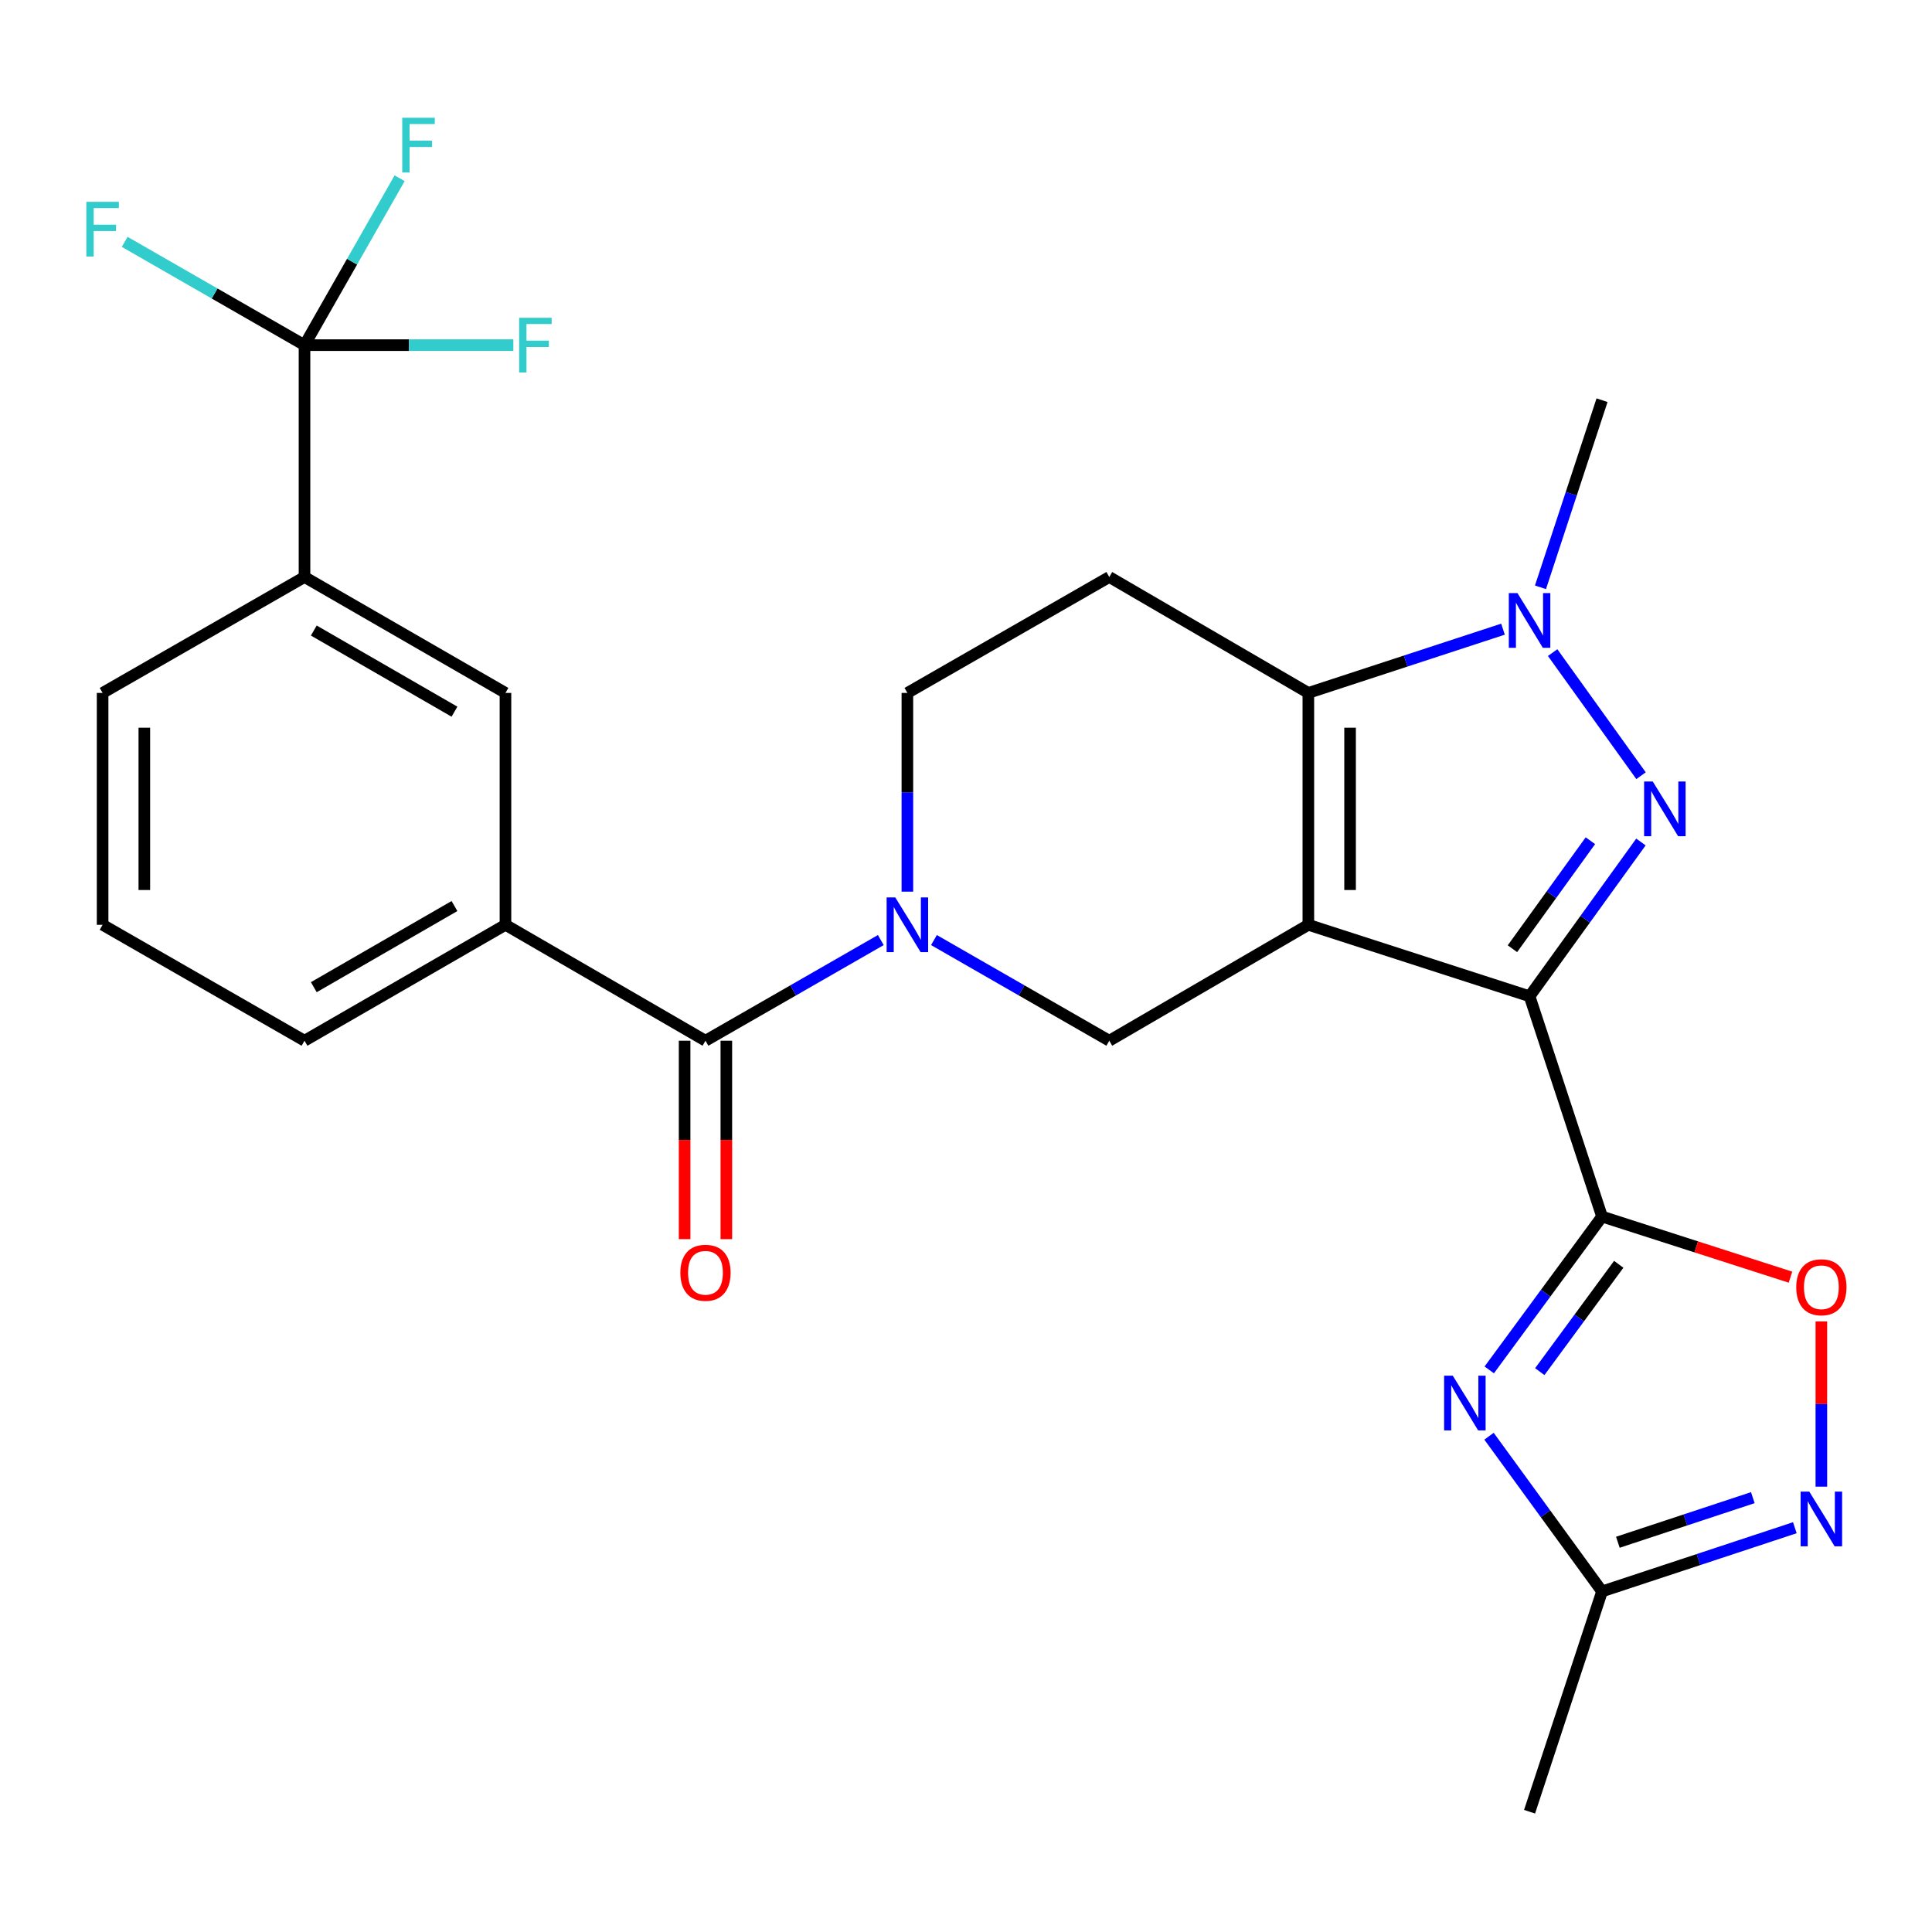 <?xml version='1.0' encoding='iso-8859-1'?>
<svg version='1.1' baseProfile='full'
              xmlns='http://www.w3.org/2000/svg'
                      xmlns:rdkit='http://www.rdkit.org/xml'
                      xmlns:xlink='http://www.w3.org/1999/xlink'
                  xml:space='preserve'
width='1000px' height='1000px' viewBox='0 0 1000 1000'>
<!-- END OF HEADER -->
<rect style='opacity:1.0;fill:#FFFFFF;stroke:none' width='1000' height='1000' x='0' y='0'> </rect>
<path class='bond-0' d='M 677.198,478.678 L 791.701,515.673' style='fill:none;fill-rule:evenodd;stroke:#000000;stroke-width:6px;stroke-linecap:butt;stroke-linejoin:miter;stroke-opacity:1' />
<path class='bond-3' d='M 677.198,478.678 L 677.198,358.654' style='fill:none;fill-rule:evenodd;stroke:#000000;stroke-width:6px;stroke-linecap:butt;stroke-linejoin:miter;stroke-opacity:1' />
<path class='bond-3' d='M 698.798,460.674 L 698.798,376.658' style='fill:none;fill-rule:evenodd;stroke:#000000;stroke-width:6px;stroke-linecap:butt;stroke-linejoin:miter;stroke-opacity:1' />
<path class='bond-7' d='M 677.198,478.678 L 574.167,538.677' style='fill:none;fill-rule:evenodd;stroke:#000000;stroke-width:6px;stroke-linecap:butt;stroke-linejoin:miter;stroke-opacity:1' />
<path class='bond-1' d='M 791.701,515.673 L 820.521,475.745' style='fill:none;fill-rule:evenodd;stroke:#000000;stroke-width:6px;stroke-linecap:butt;stroke-linejoin:miter;stroke-opacity:1' />
<path class='bond-1' d='M 820.521,475.745 L 849.342,435.817' style='fill:none;fill-rule:evenodd;stroke:#0000FF;stroke-width:6px;stroke-linecap:butt;stroke-linejoin:miter;stroke-opacity:1' />
<path class='bond-1' d='M 782.833,491.053 L 803.007,463.104' style='fill:none;fill-rule:evenodd;stroke:#000000;stroke-width:6px;stroke-linecap:butt;stroke-linejoin:miter;stroke-opacity:1' />
<path class='bond-1' d='M 803.007,463.104 L 823.181,435.154' style='fill:none;fill-rule:evenodd;stroke:#0000FF;stroke-width:6px;stroke-linecap:butt;stroke-linejoin:miter;stroke-opacity:1' />
<path class='bond-2' d='M 791.701,515.673 L 829.213,629.697' style='fill:none;fill-rule:evenodd;stroke:#000000;stroke-width:6px;stroke-linecap:butt;stroke-linejoin:miter;stroke-opacity:1' />
<path class='bond-27' d='M 849.398,401.505 L 803.645,337.788' style='fill:none;fill-rule:evenodd;stroke:#0000FF;stroke-width:6px;stroke-linecap:butt;stroke-linejoin:miter;stroke-opacity:1' />
<path class='bond-5' d='M 829.213,629.697 L 800.022,669.377' style='fill:none;fill-rule:evenodd;stroke:#000000;stroke-width:6px;stroke-linecap:butt;stroke-linejoin:miter;stroke-opacity:1' />
<path class='bond-5' d='M 800.022,669.377 L 770.83,709.057' style='fill:none;fill-rule:evenodd;stroke:#0000FF;stroke-width:6px;stroke-linecap:butt;stroke-linejoin:miter;stroke-opacity:1' />
<path class='bond-5' d='M 837.855,654.401 L 817.421,682.177' style='fill:none;fill-rule:evenodd;stroke:#000000;stroke-width:6px;stroke-linecap:butt;stroke-linejoin:miter;stroke-opacity:1' />
<path class='bond-5' d='M 817.421,682.177 L 796.987,709.953' style='fill:none;fill-rule:evenodd;stroke:#0000FF;stroke-width:6px;stroke-linecap:butt;stroke-linejoin:miter;stroke-opacity:1' />
<path class='bond-9' d='M 829.213,629.697 L 877.982,645.379' style='fill:none;fill-rule:evenodd;stroke:#000000;stroke-width:6px;stroke-linecap:butt;stroke-linejoin:miter;stroke-opacity:1' />
<path class='bond-9' d='M 877.982,645.379 L 926.751,661.062' style='fill:none;fill-rule:evenodd;stroke:#FF0000;stroke-width:6px;stroke-linecap:butt;stroke-linejoin:miter;stroke-opacity:1' />
<path class='bond-4' d='M 677.198,358.654 L 727.574,342.156' style='fill:none;fill-rule:evenodd;stroke:#000000;stroke-width:6px;stroke-linecap:butt;stroke-linejoin:miter;stroke-opacity:1' />
<path class='bond-4' d='M 727.574,342.156 L 777.949,325.658' style='fill:none;fill-rule:evenodd;stroke:#0000FF;stroke-width:6px;stroke-linecap:butt;stroke-linejoin:miter;stroke-opacity:1' />
<path class='bond-13' d='M 677.198,358.654 L 574.167,298.655' style='fill:none;fill-rule:evenodd;stroke:#000000;stroke-width:6px;stroke-linecap:butt;stroke-linejoin:miter;stroke-opacity:1' />
<path class='bond-22' d='M 797.348,303.994 L 813.28,255.569' style='fill:none;fill-rule:evenodd;stroke:#0000FF;stroke-width:6px;stroke-linecap:butt;stroke-linejoin:miter;stroke-opacity:1' />
<path class='bond-22' d='M 813.28,255.569 L 829.213,207.143' style='fill:none;fill-rule:evenodd;stroke:#000000;stroke-width:6px;stroke-linecap:butt;stroke-linejoin:miter;stroke-opacity:1' />
<path class='bond-12' d='M 770.716,743.388 L 799.965,783.556' style='fill:none;fill-rule:evenodd;stroke:#0000FF;stroke-width:6px;stroke-linecap:butt;stroke-linejoin:miter;stroke-opacity:1' />
<path class='bond-12' d='M 799.965,783.556 L 829.213,823.724' style='fill:none;fill-rule:evenodd;stroke:#000000;stroke-width:6px;stroke-linecap:butt;stroke-linejoin:miter;stroke-opacity:1' />
<path class='bond-6' d='M 483.412,486.573 L 528.789,512.625' style='fill:none;fill-rule:evenodd;stroke:#0000FF;stroke-width:6px;stroke-linecap:butt;stroke-linejoin:miter;stroke-opacity:1' />
<path class='bond-6' d='M 528.789,512.625 L 574.167,538.677' style='fill:none;fill-rule:evenodd;stroke:#000000;stroke-width:6px;stroke-linecap:butt;stroke-linejoin:miter;stroke-opacity:1' />
<path class='bond-8' d='M 455.907,486.573 L 410.529,512.625' style='fill:none;fill-rule:evenodd;stroke:#0000FF;stroke-width:6px;stroke-linecap:butt;stroke-linejoin:miter;stroke-opacity:1' />
<path class='bond-8' d='M 410.529,512.625 L 365.152,538.677' style='fill:none;fill-rule:evenodd;stroke:#000000;stroke-width:6px;stroke-linecap:butt;stroke-linejoin:miter;stroke-opacity:1' />
<path class='bond-17' d='M 469.659,461.517 L 469.659,410.086' style='fill:none;fill-rule:evenodd;stroke:#0000FF;stroke-width:6px;stroke-linecap:butt;stroke-linejoin:miter;stroke-opacity:1' />
<path class='bond-17' d='M 469.659,410.086 L 469.659,358.654' style='fill:none;fill-rule:evenodd;stroke:#000000;stroke-width:6px;stroke-linecap:butt;stroke-linejoin:miter;stroke-opacity:1' />
<path class='bond-14' d='M 365.152,538.677 L 261.628,478.678' style='fill:none;fill-rule:evenodd;stroke:#000000;stroke-width:6px;stroke-linecap:butt;stroke-linejoin:miter;stroke-opacity:1' />
<path class='bond-18' d='M 354.352,538.677 L 354.352,590.029' style='fill:none;fill-rule:evenodd;stroke:#000000;stroke-width:6px;stroke-linecap:butt;stroke-linejoin:miter;stroke-opacity:1' />
<path class='bond-18' d='M 354.352,590.029 L 354.352,641.38' style='fill:none;fill-rule:evenodd;stroke:#FF0000;stroke-width:6px;stroke-linecap:butt;stroke-linejoin:miter;stroke-opacity:1' />
<path class='bond-18' d='M 375.952,538.677 L 375.952,590.029' style='fill:none;fill-rule:evenodd;stroke:#000000;stroke-width:6px;stroke-linecap:butt;stroke-linejoin:miter;stroke-opacity:1' />
<path class='bond-18' d='M 375.952,590.029 L 375.952,641.38' style='fill:none;fill-rule:evenodd;stroke:#FF0000;stroke-width:6px;stroke-linecap:butt;stroke-linejoin:miter;stroke-opacity:1' />
<path class='bond-10' d='M 942.733,683.961 L 942.733,726.728' style='fill:none;fill-rule:evenodd;stroke:#FF0000;stroke-width:6px;stroke-linecap:butt;stroke-linejoin:miter;stroke-opacity:1' />
<path class='bond-10' d='M 942.733,726.728 L 942.733,769.496' style='fill:none;fill-rule:evenodd;stroke:#0000FF;stroke-width:6px;stroke-linecap:butt;stroke-linejoin:miter;stroke-opacity:1' />
<path class='bond-29' d='M 929.004,790.749 L 879.108,807.236' style='fill:none;fill-rule:evenodd;stroke:#0000FF;stroke-width:6px;stroke-linecap:butt;stroke-linejoin:miter;stroke-opacity:1' />
<path class='bond-29' d='M 879.108,807.236 L 829.213,823.724' style='fill:none;fill-rule:evenodd;stroke:#000000;stroke-width:6px;stroke-linecap:butt;stroke-linejoin:miter;stroke-opacity:1' />
<path class='bond-29' d='M 907.258,775.186 L 872.331,786.727' style='fill:none;fill-rule:evenodd;stroke:#0000FF;stroke-width:6px;stroke-linecap:butt;stroke-linejoin:miter;stroke-opacity:1' />
<path class='bond-29' d='M 872.331,786.727 L 837.405,798.268' style='fill:none;fill-rule:evenodd;stroke:#000000;stroke-width:6px;stroke-linecap:butt;stroke-linejoin:miter;stroke-opacity:1' />
<path class='bond-11' d='M 157.613,178.643 L 157.613,298.655' style='fill:none;fill-rule:evenodd;stroke:#000000;stroke-width:6px;stroke-linecap:butt;stroke-linejoin:miter;stroke-opacity:1' />
<path class='bond-19' d='M 157.613,178.643 L 182.231,135.451' style='fill:none;fill-rule:evenodd;stroke:#000000;stroke-width:6px;stroke-linecap:butt;stroke-linejoin:miter;stroke-opacity:1' />
<path class='bond-19' d='M 182.231,135.451 L 206.848,92.259' style='fill:none;fill-rule:evenodd;stroke:#33CCCC;stroke-width:6px;stroke-linecap:butt;stroke-linejoin:miter;stroke-opacity:1' />
<path class='bond-20' d='M 157.613,178.643 L 211.663,178.643' style='fill:none;fill-rule:evenodd;stroke:#000000;stroke-width:6px;stroke-linecap:butt;stroke-linejoin:miter;stroke-opacity:1' />
<path class='bond-20' d='M 211.663,178.643 L 265.713,178.643' style='fill:none;fill-rule:evenodd;stroke:#33CCCC;stroke-width:6px;stroke-linecap:butt;stroke-linejoin:miter;stroke-opacity:1' />
<path class='bond-21' d='M 157.613,178.643 L 111.076,151.915' style='fill:none;fill-rule:evenodd;stroke:#000000;stroke-width:6px;stroke-linecap:butt;stroke-linejoin:miter;stroke-opacity:1' />
<path class='bond-21' d='M 111.076,151.915 L 64.539,125.186' style='fill:none;fill-rule:evenodd;stroke:#33CCCC;stroke-width:6px;stroke-linecap:butt;stroke-linejoin:miter;stroke-opacity:1' />
<path class='bond-25' d='M 829.213,823.724 L 791.701,937.747' style='fill:none;fill-rule:evenodd;stroke:#000000;stroke-width:6px;stroke-linecap:butt;stroke-linejoin:miter;stroke-opacity:1' />
<path class='bond-28' d='M 574.167,298.655 L 469.659,358.654' style='fill:none;fill-rule:evenodd;stroke:#000000;stroke-width:6px;stroke-linecap:butt;stroke-linejoin:miter;stroke-opacity:1' />
<path class='bond-16' d='M 261.628,478.678 L 261.628,358.654' style='fill:none;fill-rule:evenodd;stroke:#000000;stroke-width:6px;stroke-linecap:butt;stroke-linejoin:miter;stroke-opacity:1' />
<path class='bond-23' d='M 261.628,478.678 L 157.613,538.677' style='fill:none;fill-rule:evenodd;stroke:#000000;stroke-width:6px;stroke-linecap:butt;stroke-linejoin:miter;stroke-opacity:1' />
<path class='bond-23' d='M 235.233,468.967 L 162.423,510.967' style='fill:none;fill-rule:evenodd;stroke:#000000;stroke-width:6px;stroke-linecap:butt;stroke-linejoin:miter;stroke-opacity:1' />
<path class='bond-15' d='M 157.613,298.655 L 261.628,358.654' style='fill:none;fill-rule:evenodd;stroke:#000000;stroke-width:6px;stroke-linecap:butt;stroke-linejoin:miter;stroke-opacity:1' />
<path class='bond-15' d='M 162.423,326.365 L 235.233,368.365' style='fill:none;fill-rule:evenodd;stroke:#000000;stroke-width:6px;stroke-linecap:butt;stroke-linejoin:miter;stroke-opacity:1' />
<path class='bond-30' d='M 157.613,298.655 L 53.106,358.654' style='fill:none;fill-rule:evenodd;stroke:#000000;stroke-width:6px;stroke-linecap:butt;stroke-linejoin:miter;stroke-opacity:1' />
<path class='bond-26' d='M 157.613,538.677 L 53.106,478.678' style='fill:none;fill-rule:evenodd;stroke:#000000;stroke-width:6px;stroke-linecap:butt;stroke-linejoin:miter;stroke-opacity:1' />
<path class='bond-24' d='M 53.106,358.654 L 53.106,478.678' style='fill:none;fill-rule:evenodd;stroke:#000000;stroke-width:6px;stroke-linecap:butt;stroke-linejoin:miter;stroke-opacity:1' />
<path class='bond-24' d='M 74.706,376.658 L 74.706,460.674' style='fill:none;fill-rule:evenodd;stroke:#000000;stroke-width:6px;stroke-linecap:butt;stroke-linejoin:miter;stroke-opacity:1' />
<path  class='atom-2' d='M 855.461 404.506
L 864.741 419.506
Q 865.661 420.986, 867.141 423.666
Q 868.621 426.346, 868.701 426.506
L 868.701 404.506
L 872.461 404.506
L 872.461 432.826
L 868.581 432.826
L 858.621 416.426
Q 857.461 414.506, 856.221 412.306
Q 855.021 410.106, 854.661 409.426
L 854.661 432.826
L 850.981 432.826
L 850.981 404.506
L 855.461 404.506
' fill='#0000FF'/>
<path  class='atom-5' d='M 785.441 306.995
L 794.721 321.995
Q 795.641 323.475, 797.121 326.155
Q 798.601 328.835, 798.681 328.995
L 798.681 306.995
L 802.441 306.995
L 802.441 335.315
L 798.561 335.315
L 788.601 318.915
Q 787.441 316.995, 786.201 314.795
Q 785.001 312.595, 784.641 311.915
L 784.641 335.315
L 780.961 335.315
L 780.961 306.995
L 785.441 306.995
' fill='#0000FF'/>
<path  class='atom-6' d='M 751.95 712.052
L 761.23 727.052
Q 762.15 728.532, 763.63 731.212
Q 765.11 733.892, 765.19 734.052
L 765.19 712.052
L 768.95 712.052
L 768.95 740.372
L 765.07 740.372
L 755.11 723.972
Q 753.95 722.052, 752.71 719.852
Q 751.51 717.652, 751.15 716.972
L 751.15 740.372
L 747.47 740.372
L 747.47 712.052
L 751.95 712.052
' fill='#0000FF'/>
<path  class='atom-7' d='M 463.399 464.518
L 472.679 479.518
Q 473.599 480.998, 475.079 483.678
Q 476.559 486.358, 476.639 486.518
L 476.639 464.518
L 480.399 464.518
L 480.399 492.838
L 476.519 492.838
L 466.559 476.438
Q 465.399 474.518, 464.159 472.318
Q 462.959 470.118, 462.599 469.438
L 462.599 492.838
L 458.919 492.838
L 458.919 464.518
L 463.399 464.518
' fill='#0000FF'/>
<path  class='atom-10' d='M 929.733 666.281
Q 929.733 659.481, 933.093 655.681
Q 936.453 651.881, 942.733 651.881
Q 949.013 651.881, 952.373 655.681
Q 955.733 659.481, 955.733 666.281
Q 955.733 673.161, 952.333 677.081
Q 948.933 680.961, 942.733 680.961
Q 936.493 680.961, 933.093 677.081
Q 929.733 673.201, 929.733 666.281
M 942.733 677.761
Q 947.053 677.761, 949.373 674.881
Q 951.733 671.961, 951.733 666.281
Q 951.733 660.721, 949.373 657.921
Q 947.053 655.081, 942.733 655.081
Q 938.413 655.081, 936.053 657.881
Q 933.733 660.681, 933.733 666.281
Q 933.733 672.001, 936.053 674.881
Q 938.413 677.761, 942.733 677.761
' fill='#FF0000'/>
<path  class='atom-11' d='M 936.473 772.052
L 945.753 787.052
Q 946.673 788.532, 948.153 791.212
Q 949.633 793.892, 949.713 794.052
L 949.713 772.052
L 953.473 772.052
L 953.473 800.372
L 949.593 800.372
L 939.633 783.972
Q 938.473 782.052, 937.233 779.852
Q 936.033 777.652, 935.673 776.972
L 935.673 800.372
L 931.993 800.372
L 931.993 772.052
L 936.473 772.052
' fill='#0000FF'/>
<path  class='atom-19' d='M 352.152 658.781
Q 352.152 651.981, 355.512 648.181
Q 358.872 644.381, 365.152 644.381
Q 371.432 644.381, 374.792 648.181
Q 378.152 651.981, 378.152 658.781
Q 378.152 665.661, 374.752 669.581
Q 371.352 673.461, 365.152 673.461
Q 358.912 673.461, 355.512 669.581
Q 352.152 665.701, 352.152 658.781
M 365.152 670.261
Q 369.472 670.261, 371.792 667.381
Q 374.152 664.461, 374.152 658.781
Q 374.152 653.221, 371.792 650.421
Q 369.472 647.581, 365.152 647.581
Q 360.832 647.581, 358.472 650.381
Q 356.152 653.181, 356.152 658.781
Q 356.152 664.501, 358.472 667.381
Q 360.832 670.261, 365.152 670.261
' fill='#FF0000'/>
<path  class='atom-20' d='M 208.197 60.96
L 225.037 60.96
L 225.037 64.2
L 211.997 64.2
L 211.997 72.8
L 223.597 72.8
L 223.597 76.08
L 211.997 76.08
L 211.997 89.28
L 208.197 89.28
L 208.197 60.96
' fill='#33CCCC'/>
<path  class='atom-21' d='M 268.7 164.483
L 285.54 164.483
L 285.54 167.723
L 272.5 167.723
L 272.5 176.323
L 284.1 176.323
L 284.1 179.603
L 272.5 179.603
L 272.5 192.803
L 268.7 192.803
L 268.7 164.483
' fill='#33CCCC'/>
<path  class='atom-22' d='M 44.686 104.46
L 61.526 104.46
L 61.526 107.7
L 48.486 107.7
L 48.486 116.3
L 60.086 116.3
L 60.086 119.58
L 48.486 119.58
L 48.486 132.78
L 44.686 132.78
L 44.686 104.46
' fill='#33CCCC'/>
</svg>
